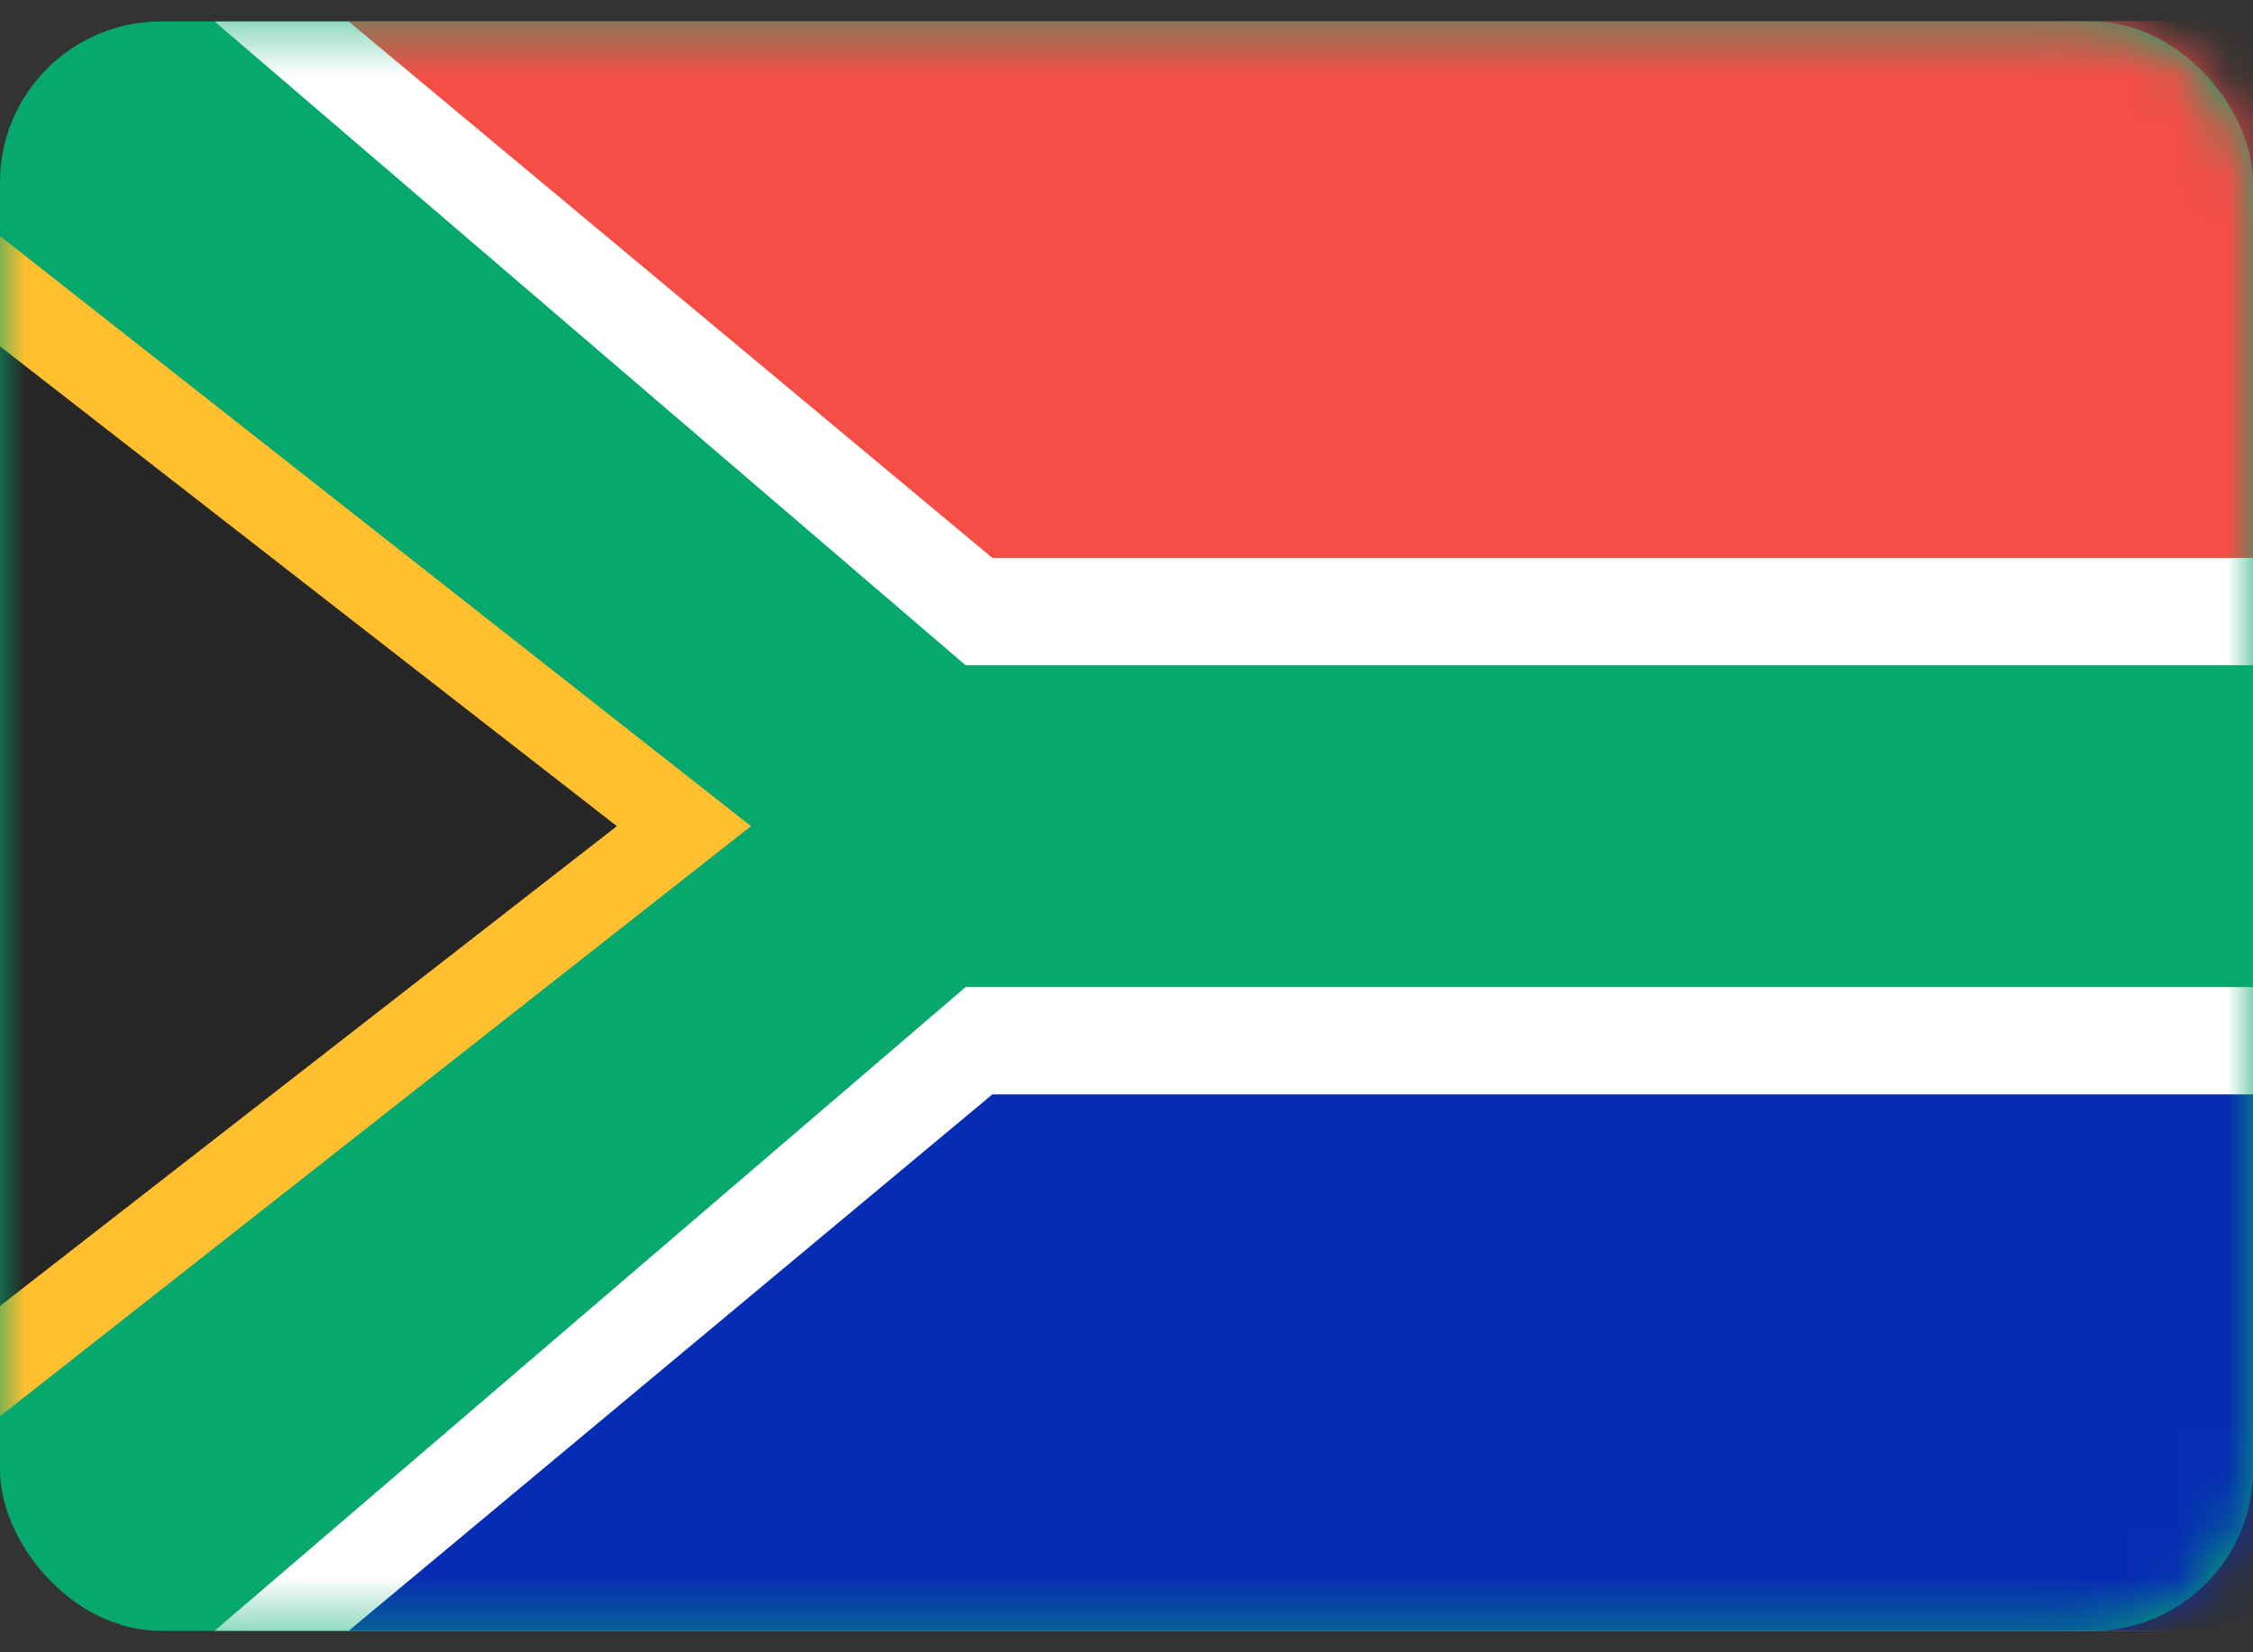 <svg width="45" height="33" viewBox="0 0 45 33" fill="none" xmlns="http://www.w3.org/2000/svg">
<rect x="0" y="0" width="45" height="33" fill="#333333" stroke="none"/>
<g id="ZA">
<rect id="Mask" y="0.429" width="45" height="32.143" rx="3.214" fill="#06A86E"/>
<mask id="mask0_8124_3" style="mask-type:luminance" maskUnits="userSpaceOnUse" x="0" y="0" width="45" height="33">
<rect id="Mask_2" y="0.429" width="45" height="32.143" rx="3.214" fill="white"/>
</mask>
<g mask="url(#mask0_8124_3)">
<path id="Rectangle 83" fill-rule="evenodd" clip-rule="evenodd" d="M0 4.714L15 16.5L0 28.286V4.714Z" fill="#FFBF2E"/>
<path id="Rectangle 83 Copy 5" fill-rule="evenodd" clip-rule="evenodd" d="M-2.143 5.25L12.321 16.5L-2.143 27.75V5.25Z" fill="#262626"/>
<path id="Rectangle 83 Copy" fill-rule="evenodd" clip-rule="evenodd" d="M19.286 13.286L4.286 0.429H45V13.286H19.286Z" fill="white"/>
<path id="Rectangle 83 Copy 3" fill-rule="evenodd" clip-rule="evenodd" d="M19.821 11.143L6.964 0.429H45V11.143H19.821Z" fill="#F44E46"/>
<path id="Rectangle 83 Copy 2" fill-rule="evenodd" clip-rule="evenodd" d="M4.286 32.571H45V19.714H19.286L4.286 32.571Z" fill="white"/>
<path id="Rectangle 83 Copy 4" fill-rule="evenodd" clip-rule="evenodd" d="M6.964 32.571H45V21.857H19.821L6.964 32.571Z" fill="#072CB4"/>
</g>
</g>
</svg>

